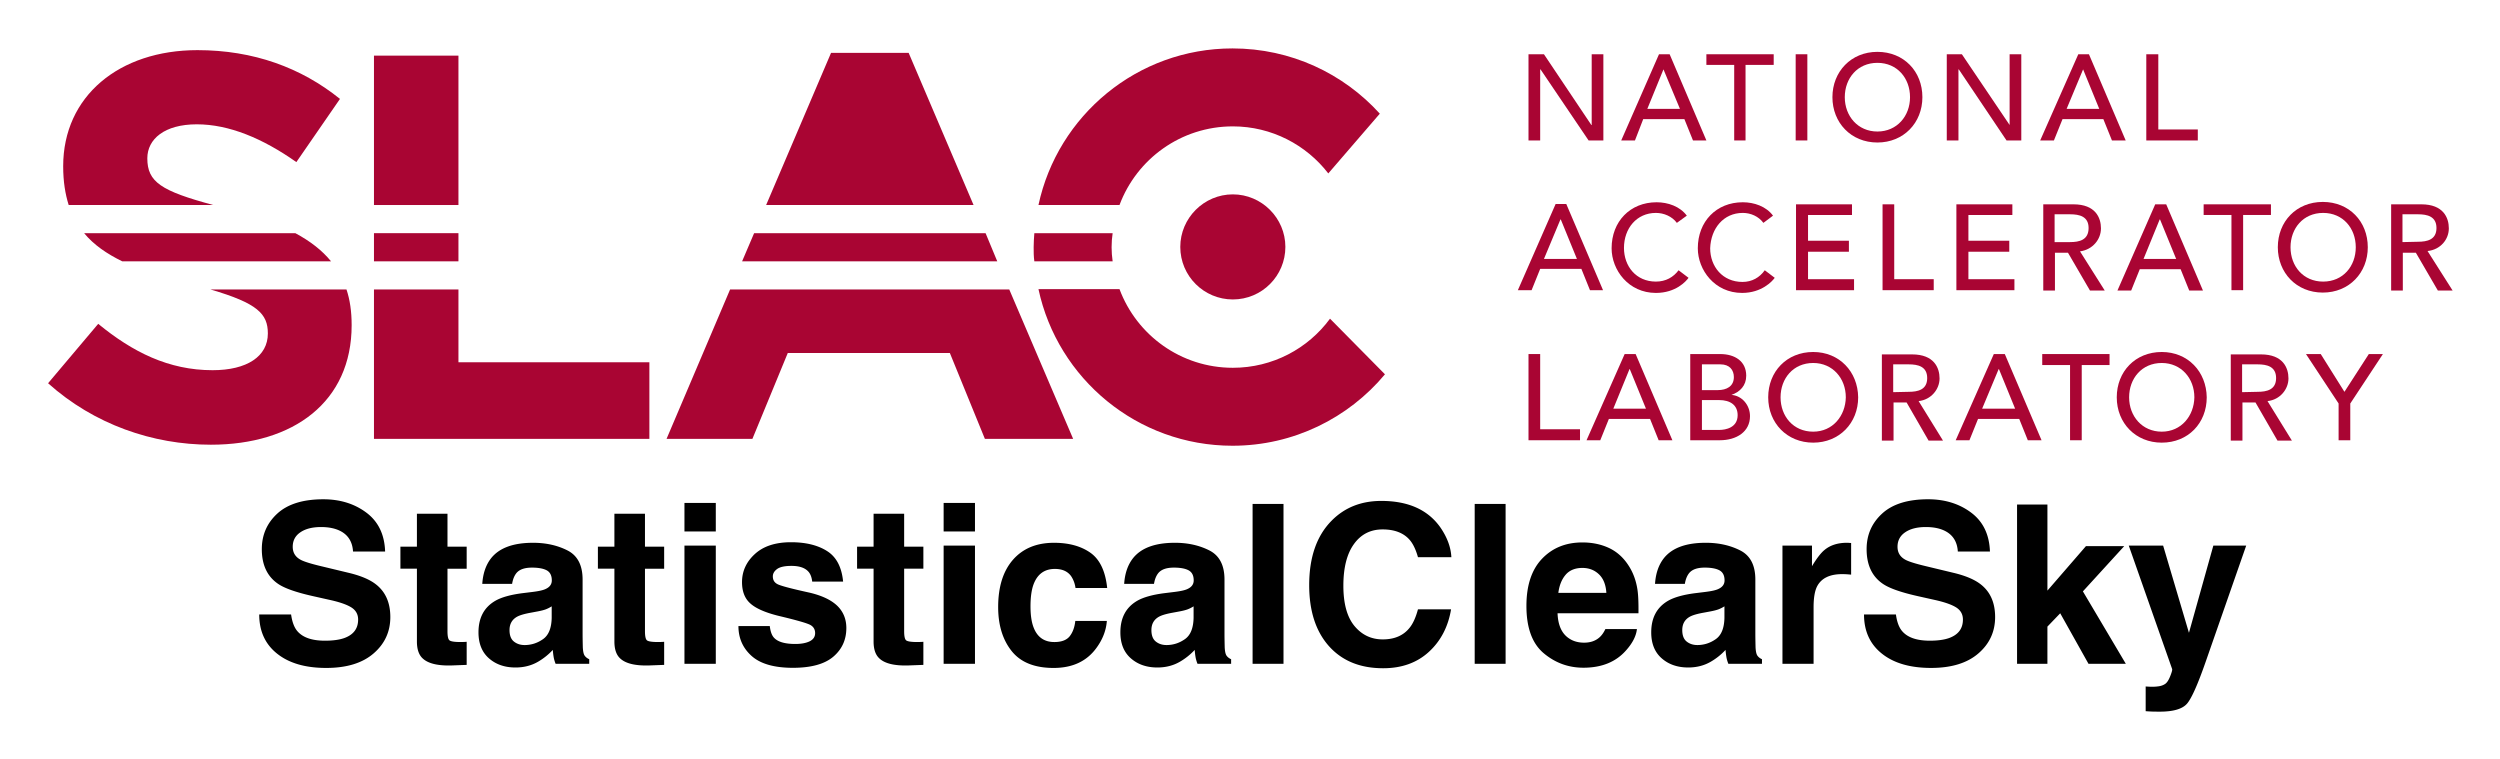 <svg xmlns="http://www.w3.org/2000/svg" role="img" viewBox="-14.00 188.00 728.00 221.00"><title>StatisticalClearSky logo</title><style>svg {enable-background:new 0 0 700 520}</style><style id="style2" type="text/css">.st0{fill:#a90533}</style><g id="g92"><g id="g62"><path id="polygon4" d="M434.5 208.2h.1l14 20.7h4.3v-25.1h-3.4v20.6h-.1l-13.8-20.6h-4.5v25.1h3.4z" class="st0"/><path id="path6" d="M464.5 222.7h12l2.5 6.2h3.9l-10.7-25.1h-3.1l-11 25.1h4l2.4-6.2zm5.9-14.5l4.8 11.5h-9.5l4.7-11.5z" class="st0"/><path id="polygon8" d="M491 228.9h3.3v-22h8.2v-3.1h-19.6v3.1h8.1z" class="st0"/><path id="rect10" d="M508.9 203.8h3.4v25.1h-3.4z" class="st0"/><path id="path12" d="M545.8 216.3c0-7.5-5.4-13.2-13.1-13.2-7.7 0-13.1 5.8-13.1 13.2 0 7.4 5.4 13.2 13.1 13.2 7.6 0 13.1-5.7 13.1-13.2zm-13.1 10c-5.7 0-9.5-4.5-9.5-10s3.7-10 9.5-10 9.5 4.5 9.5 10-3.8 10-9.5 10z" class="st0"/><path id="polygon14" d="M556.3 208.2h.1l13.9 20.7h4.3v-25.1h-3.4v20.6l-13.9-20.6h-4.4v25.1h3.4z" class="st0"/><path id="path16" d="M594.3 203.8h-3.1l-11.1 25.1h4l2.5-6.2h11.9l2.5 6.2h4l-10.7-25.1zm-6.5 15.9l4.8-11.5 4.7 11.5h-9.5z" class="st0"/><path id="polygon18" d="M626 225.7h-11.5v-21.9H611v25.1h15z" class="st0"/><path id="path20" d="M452.8 272.5l-10.7-25.1H439l-11 25.1h4l2.5-6.2h12l2.5 6.2h3.8zm-17.2-9.1l4.8-11.5h.1l4.7 11.5h-9.6z" class="st0"/><path id="path22" d="M468.2 270c-5.8 0-9.3-4.5-9.3-9.8 0-5.7 3.7-10.2 9.3-10.2 2.3 0 4.7 1 6.1 2.9l2.9-2.1c-2-2.7-5.5-3.9-8.8-3.9-7.7 0-13.1 5.6-13.1 13.4 0 6.3 4.9 13 12.9 13 5.8 0 8.8-3.4 9.5-4.4l-2.9-2.2c-1.5 2-3.7 3.3-6.6 3.3z" class="st0"/><path id="path24" d="M493.5 250c2.3 0 4.6 1 6 2.9l2.8-2.1c-2-2.7-5.5-3.9-8.8-3.9-7.7 0-13.1 5.6-13.1 13.4 0 6.3 4.9 13 12.9 13 5.7 0 8.8-3.4 9.5-4.4l-2.9-2.2c-1.5 2.1-3.7 3.4-6.5 3.4-5.8 0-9.4-4.5-9.4-9.8.2-5.8 3.9-10.3 9.5-10.3z" class="st0"/><path id="polygon26" d="M525.3 250.6v-3.1H509v25h16.9v-3.2h-13.4v-8h11.9v-3.2h-11.9v-7.5z" class="st0"/><path id="polygon28" d="M534.2 247.5v25h14.9v-3.2h-11.5v-21.8z" class="st0"/><path id="polygon30" d="M572 250.6v-3.1h-16.3v25h16.9v-3.2h-13.4v-8h11.9v-3.2h-11.9v-7.5z" class="st0"/><path id="path32" d="M597.8 254.5c0-3.1-1.6-7-8-7H581v25.1h3.4v-11h3.8l6.4 11h4.3l-7.2-11.4c3.7-.5 6.1-3.5 6.1-6.7zm-9 4h-4.5v-8.1h4.5c2.7 0 5.4.6 5.4 4 0 3.5-2.7 4.1-5.4 4.1z" class="st0"/><path id="path34" d="M613.6 247.5l-11 25.1h4l2.5-6.2H621l2.5 6.2h4l-10.7-25.1h-3.2zm-3.4 15.9l4.7-11.5h.1l4.7 11.5h-9.5z" class="st0"/><path id="polygon36" d="M635.8 272.5h3.4v-21.9h8.1v-3.1h-19.6v3.1h8.1z" class="st0"/><path id="path38" d="M675.5 260c0-7.5-5.4-13.2-13.1-13.2-7.7 0-13.1 5.7-13.1 13.2 0 7.4 5.4 13.2 13.1 13.2 7.7 0 13.1-5.8 13.1-13.2zm-22.5 0c0-5.5 3.7-10 9.5-10s9.5 4.5 9.5 10-3.7 10-9.5 10-9.5-4.5-9.5-10z" class="st0"/><path id="path40" d="M692.9 261.1c3.8-.4 6.2-3.4 6.2-6.6 0-3.1-1.6-7-8-7h-8.8v25.1h3.4v-11h3.8l6.4 11h4.3l-7.3-11.5zm-7.3-2.6v-8.1h4.5c2.7 0 5.4.6 5.4 4s-2.7 4-5.4 4l-4.5.1z" class="st0"/><path id="path42" d="M490.2 303c2.5-.9 4.3-2.7 4.3-5.6 0-4.2-3.3-6.3-7.6-6.3h-8.7v25.1h8.6c4.9 0 8.8-2.5 8.8-7 0-3.3-2.4-6-5.4-6.2zm-8.6-8.9h5.4c2.7 0 3.9 1.7 3.9 3.7 0 2.7-2.1 3.8-4.7 3.8h-4.6v-7.5zm5 19.1h-5v-8.7h5c3.3 0 5.4 1.5 5.4 4.4 0 3.6-3.4 4.3-5.4 4.3z" class="st0"/><path id="path44" d="M514 290.5c-7.7 0-13.1 5.7-13.1 13.2s5.5 13.2 13.1 13.2 13.1-5.7 13.1-13.2c-.1-7.5-5.5-13.2-13.1-13.2zm0 23.2c-5.8 0-9.5-4.5-9.5-10s3.7-10 9.5-10c5.7 0 9.5 4.5 9.5 10-.1 5.4-3.8 10-9.5 10z" class="st0"/><path id="path46" d="M550.8 298.2c0-3.1-1.6-7-8-7H534v25.1h3.4v-11.1h3.8l6.4 11.1h4.2l-7.1-11.5c3.7-.4 6.1-3.5 6.1-6.6zm-13.5 4v-8.1h4.5c2.7 0 5.4.6 5.4 4s-2.7 4-5.4 4l-4.5.1z" class="st0"/><path id="path48" d="M566.6 291.1l-11.1 25.1h4l2.5-6.2h12l2.5 6.2h4l-10.7-25.1h-3.2zm-3.4 15.9l4.8-11.5h.1l4.7 11.5h-9.6z" class="st0"/><path id="polygon50" d="M580.7 294.3h8.1v21.9h3.4v-21.9h8.1v-3.2h-19.6z" class="st0"/><path id="path52" d="M615.5 290.5c-7.7 0-13.1 5.7-13.1 13.2s5.5 13.2 13.1 13.2c7.7 0 13.1-5.7 13.1-13.2-.1-7.5-5.5-13.2-13.1-13.2zm0 23.2c-5.7 0-9.5-4.5-9.5-10s3.7-10 9.5-10c5.7 0 9.5 4.5 9.5 10-.1 5.4-3.8 10-9.5 10z" class="st0"/><path id="path54" d="M652.4 298.2c0-3.1-1.6-7-8-7h-8.8v25.1h3.4v-11.1h3.8l6.4 11.1h4.2l-7.1-11.5c3.7-.4 6.1-3.5 6.1-6.6zm-13.5 4v-8.1h4.5c2.7 0 5.4.6 5.4 4s-2.7 4-5.4 4l-4.5.1z" class="st0"/><path id="polygon56" d="M668.7 302.1l-6.9-11h-4.3l9.5 14.4v10.7h3.4v-10.7l9.5-14.4h-4.1z" class="st0"/><path id="polygon58" d="M434.5 291.1h-3.4v25.1h15V313h-11.6z" class="st0"/><path id="path60" d="M459.1 291.1L448 316.2h4l2.5-6.2h12l2.5 6.2h4l-10.7-25.1h-3.2zm-3.3 15.9l4.7-11.5h.1l4.7 11.5h-9.5z" class="st0"/></g><g id="g90"><path id="rect64" d="M94.9 255.9h24.6v8.2H94.9z" class="st0"/><path id="polygon66" d="M119.5 272.3H94.9v43.5h80.2v-22.3h-55.6z" class="st0"/><path id="rect68" d="M94.9 204.2h24.6v43.5H94.9z" class="st0"/><path id="polygon70" d="M250.6 203.4H228l-18.9 44.3h60.4z" class="st0"/><path id="polygon72" d="M198.6 272.3l-18.5 43.5h25l10.3-25h47.2l10.2 25h25.7l-18.6-43.5z" class="st0"/><path id="polygon74" d="M273 255.9h-67.4l-3.5 8.2h74.3z" class="st0"/><path id="path76" d="M329.7 259.9c0 8.5 6.9 15.3 15.3 15.3 8.5 0 15.3-6.9 15.3-15.3s-6.9-15.3-15.3-15.3-15.3 6.9-15.3 15.3z" class="st0"/><path id="path78" d="M310 264.1c-.2-1.4-.3-2.7-.3-4.1 0-1.4.1-2.8.3-4.1h-22.8c-.1 1.4-.2 2.7-.2 4.1 0 1.4 0 2.7.2 4.1H310z" class="st0"/><path id="path80" d="M345 224.8c11.3 0 21.4 5.4 27.8 13.7l15-17.4c-10.6-11.7-25.9-19-42.9-19-27.7 0-50.9 19.5-56.5 45.6H312c5-13.4 17.9-22.9 33-22.9z" class="st0"/><path id="path82" d="M373.3 280.8c-6.4 8.7-16.7 14.3-28.3 14.3-15.1 0-28-9.5-33-22.9h-23.6c5.6 26.1 28.8 45.6 56.5 45.6 17.8 0 33.8-8.1 44.4-20.8l-16-16.2z" class="st0"/><path id="path84" d="M48.1 247.7c-15.2-4.1-19.2-6.7-19.2-13.6 0-5.6 5-9.9 14.4-9.9s19.2 4.1 29 11L85 216.8c-11.3-9.1-25.2-14.2-41.5-14.2-22.8 0-39.1 13.4-39.1 33.8 0 4.5.6 8.1 1.6 11.3h42.1z" class="st0"/><path id="path86" d="M47.3 272.3c13.7 4 16.7 7.1 16.7 12.8 0 6.7-6.1 10.7-16.1 10.7-12.8 0-23.3-5.3-33.3-13.5L0 299.6c13.4 12 30.5 17.9 47.4 17.9 24.1 0 41-12.5 41-34.8 0-4-.5-7.4-1.5-10.4H47.3z" class="st0"/><path id="path88" d="M10.5 255.9c2.8 3.4 6.6 6 11.1 8.2h60.8c-2.6-3.2-6.1-5.9-10.4-8.2H10.5z" class="st0"/></g></g><path d="M70.765 366.937h-9.279c0 4.842 1.734 8.641 5.21 11.408 3.476 2.776 8.237 4.159 14.301 4.159 5.938 0 10.537-1.41 13.789-4.222 3.252-2.803 4.878-6.342 4.878-10.591 0-4.15-1.383-7.321-4.168-9.504-1.788-1.41-4.438-2.542-7.959-3.378l-8.022-1.931c-3.09-.737-5.111-1.374-6.063-1.922-1.473-.826-2.21-2.066-2.21-3.728 0-1.815.746-3.225 2.246-4.231 1.491-1.015 3.494-1.518 6-1.518 2.255 0 4.132.386 5.65 1.168 2.273 1.177 3.494 3.171 3.665 5.965h9.342c-.162-4.941-1.976-8.713-5.444-11.318-3.467-2.596-7.644-3.899-12.549-3.899-5.875 0-10.33 1.374-13.366 4.132-3.027 2.767-4.545 6.225-4.545 10.393 0 4.572 1.572 7.932 4.707 10.079 1.85 1.285 5.201 2.47 10.043 3.566l4.923 1.105c2.892.629 5.003 1.356 6.351 2.183 1.347.835 2.021 2.03 2.021 3.566 0 2.632-1.356 4.429-4.069 5.399-1.437.503-3.297.755-5.596.755-3.827 0-6.53-.952-8.111-2.874-.862-1.051-1.446-2.641-1.743-4.761zm9.45-33.605zm22.385 20.274h4.806v21.19c0 2.147.503 3.737 1.509 4.77 1.563 1.617 4.464 2.353 8.722 2.21l4.258-.162v-6.728a14.617 14.617 0 0 1-.898.054c-.305.009-.593.018-.871.018-1.833 0-2.919-.18-3.279-.53-.359-.341-.539-1.222-.539-2.632v-18.19h5.587v-6.414h-5.587v-9.594h-8.902v9.594h-4.806zm44.052 10.959v3.351c-.063 3.009-.907 5.084-2.542 6.216-1.626 1.141-3.413 1.707-5.345 1.707-1.222 0-2.264-.341-3.117-1.024-.853-.683-1.276-1.797-1.276-3.333 0-1.725.692-3 2.084-3.827.817-.485 2.183-.889 4.069-1.231l2.021-.377c1.015-.189 1.806-.395 2.389-.611.575-.225 1.15-.512 1.716-.871zm-5.462-4.204l-3.063.377c-3.467.449-6.099 1.186-7.896 2.219-3.261 1.895-4.896 4.958-4.896 9.189 0 3.261 1.024 5.785 3.054 7.564 2.03 1.779 4.599 2.668 7.716 2.668 2.443 0 4.635-.557 6.575-1.68 1.617-.943 3.045-2.093 4.294-3.44.063.781.144 1.473.252 2.084.099.611.296 1.267.566 1.958h9.791v-1.329c-.593-.269-1.033-.62-1.329-1.042-.296-.413-.476-1.213-.539-2.398-.036-1.554-.063-2.883-.063-3.979v-15.783c0-4.15-1.455-6.971-4.384-8.471-2.928-1.491-6.279-2.237-10.043-2.237-5.794 0-9.872 1.509-12.253 4.545-1.5 1.94-2.336 4.411-2.533 7.42h8.686c.216-1.329.638-2.38 1.267-3.153.88-1.06 2.389-1.581 4.518-1.581 1.895 0 3.333.269 4.312.799.97.539 1.464 1.518 1.464 2.928 0 1.159-.638 2.003-1.922 2.551-.719.323-1.913.584-3.575.79zm.476-14.399zm18.442 7.644h4.806v21.19c0 2.147.503 3.737 1.509 4.77 1.563 1.617 4.464 2.353 8.722 2.21l4.258-.162v-6.728a14.617 14.617 0 0 1-.898.054c-.305.009-.593.018-.871.018-1.832 0-2.919-.18-3.279-.53-.359-.341-.539-1.222-.539-2.632v-18.19h5.587v-6.414h-5.587v-9.594h-8.902v9.594h-4.806zm34.332-10.833v-8.309h-9.127v8.309zm-9.127 4.105v34.422h9.127v-34.422zm24.846 23.436h-9.127c0 3.53 1.294 6.441 3.872 8.731 2.578 2.282 6.575 3.422 11.983 3.422 5.309 0 9.225-1.078 11.767-3.234 2.533-2.156 3.8-4.941 3.8-8.354 0-2.587-.88-4.752-2.65-6.477-1.788-1.707-4.473-2.973-8.049-3.818-5.372-1.177-8.498-2.012-9.387-2.497-.88-.458-1.32-1.213-1.32-2.237 0-.826.413-1.545 1.249-2.156.826-.602 2.228-.907 4.186-.907 2.371 0 4.06.602 5.048 1.823.53.674.853 1.59.979 2.749h9.001c-.404-4.204-1.949-7.168-4.662-8.884-2.704-1.716-6.198-2.578-10.501-2.578-4.518 0-8.031 1.141-10.528 3.431-2.497 2.282-3.746 5.012-3.746 8.192 0 2.695.799 4.761 2.407 6.189 1.599 1.455 4.348 2.659 8.237 3.629 5.408 1.285 8.543 2.192 9.378 2.722.844.521 1.267 1.294 1.267 2.3 0 1.051-.521 1.841-1.563 2.371-1.042.521-2.452.79-4.213.79-3.018 0-5.075-.602-6.189-1.806-.638-.674-1.051-1.806-1.24-3.404zm6.89-24.352zm18.532 7.644h4.806v21.19c0 2.147.503 3.737 1.518 4.77 1.554 1.617 4.455 2.353 8.713 2.21l4.267-.162v-6.728c-.296.027-.602.045-.907.054-.305.009-.593.018-.862.018-1.833 0-2.928-.18-3.288-.53-.359-.341-.539-1.222-.539-2.632v-18.19h5.596v-6.414h-5.596v-9.594h-8.902v9.594h-4.806zm34.332-10.833v-8.309h-9.127v8.309zm-9.127 4.105v34.422h9.127v-34.422zm38.401 12.351h9.225c-.512-4.905-2.138-8.327-4.887-10.267-2.749-1.931-6.279-2.901-10.591-2.901-5.075 0-9.055 1.644-11.938 4.923-2.883 3.288-4.33 7.887-4.33 13.798 0 5.246 1.311 9.513 3.917 12.792 2.614 3.288 6.683 4.932 12.226 4.932 5.533 0 9.71-1.967 12.531-5.911 1.77-2.443 2.767-5.03 2.973-7.77h-9.189c-.189 1.815-.728 3.288-1.608 4.429-.889 1.132-2.38 1.707-4.491 1.707-2.964 0-4.985-1.437-6.063-4.303-.584-1.536-.88-3.566-.88-6.09 0-2.65.296-4.779.88-6.378 1.123-3.009 3.189-4.518 6.225-4.518 2.129 0 3.692.692 4.707 2.084.692 1.033 1.123 2.192 1.294 3.476zm-6.099-13.268zm40.485 18.603v3.351c-.063 3.009-.907 5.084-2.542 6.216-1.626 1.141-3.413 1.707-5.345 1.707-1.222 0-2.264-.341-3.117-1.024-.853-.683-1.276-1.797-1.276-3.333 0-1.725.692-3 2.084-3.827.817-.485 2.174-.889 4.069-1.231l2.021-.377c1.015-.189 1.806-.395 2.389-.611.575-.225 1.15-.512 1.716-.871zm-5.462-4.204l-3.063.377c-3.467.449-6.099 1.186-7.896 2.219-3.261 1.895-4.896 4.958-4.896 9.189 0 3.261 1.015 5.785 3.054 7.564 2.03 1.779 4.599 2.668 7.716 2.668 2.443 0 4.635-.557 6.566-1.68 1.626-.943 3.054-2.093 4.303-3.44.063.781.144 1.473.252 2.084.099.611.296 1.267.566 1.958h9.791v-1.329c-.593-.269-1.033-.62-1.329-1.042-.296-.413-.476-1.213-.539-2.398-.036-1.554-.063-2.883-.063-3.979v-15.783c0-4.15-1.455-6.971-4.384-8.471-2.928-1.491-6.279-2.237-10.043-2.237-5.794 0-9.872 1.509-12.253 4.545-1.5 1.94-2.336 4.411-2.533 7.42h8.686c.216-1.329.638-2.38 1.267-3.153.88-1.06 2.389-1.581 4.518-1.581 1.895 0 3.333.269 4.303.799.979.539 1.473 1.518 1.473 2.928 0 1.159-.647 2.003-1.922 2.551-.719.323-1.913.584-3.575.79zm.476-14.399zm31.17 35.338v-46.549h-9.001v46.549zm14.022-41.68c-4.357 4.393-6.539 10.663-6.539 18.783 0 7.519 1.913 13.438 5.749 17.75 3.836 4.294 9.091 6.441 15.792 6.441 5.408 0 9.845-1.59 13.312-4.77 3.458-3.171 5.614-7.303 6.459-12.378h-9.639c-.647 2.398-1.473 4.204-2.461 5.399-1.788 2.237-4.393 3.351-7.797 3.351-3.333 0-6.072-1.302-8.228-3.899-2.156-2.605-3.234-6.513-3.234-11.732 0-5.219 1.015-9.261 3.063-12.109 2.039-2.857 4.824-4.285 8.363-4.285 3.476 0 6.099 1.015 7.869 3.036.988 1.132 1.797 2.821 2.425 5.048h9.728c-.144-2.901-1.222-5.794-3.216-8.686-3.629-5.129-9.351-7.698-17.184-7.698-5.857 0-10.672 1.913-14.462 5.749zm14.175-6.288zm36.479 47.968v-46.549h-9.001v46.549zm17.507-25.96c1.15-1.302 2.767-1.958 4.851-1.958 1.913 0 3.521.62 4.815 1.85 1.294 1.231 2.021 3.036 2.165 5.417H439.788c.287-2.237 1.015-3.997 2.156-5.309zm12.585-7.77c-2.291-1.069-4.869-1.608-7.734-1.608-4.824 0-8.74 1.59-11.767 4.77-3.018 3.18-4.527 7.752-4.527 13.708 0 6.36 1.671 10.95 5.021 13.771 3.351 2.821 7.213 4.231 11.588 4.231 5.309 0 9.432-1.68 12.378-5.021 1.895-2.111 2.964-4.186 3.189-6.225h-9.189c-.485 1.015-1.042 1.806-1.671 2.371-1.159 1.051-2.668 1.581-4.518 1.581-1.743 0-3.243-.431-4.482-1.303-2.039-1.383-3.126-3.809-3.252-7.258h23.562c.036-2.973-.054-5.246-.287-6.827-.404-2.695-1.276-5.057-2.623-7.105-1.491-2.309-3.387-4.006-5.686-5.084zm-7.105-1.608zm40.737 18.603v3.351c-.063 3.009-.907 5.084-2.542 6.216-1.626 1.141-3.413 1.707-5.345 1.707-1.222 0-2.264-.341-3.117-1.024-.853-.683-1.276-1.797-1.276-3.333 0-1.725.692-3 2.084-3.827.817-.485 2.174-.889 4.069-1.231l2.021-.377c1.015-.189 1.806-.395 2.389-.611.575-.225 1.15-.512 1.716-.871zm-5.462-4.204l-3.063.377c-3.467.449-6.099 1.186-7.896 2.219-3.261 1.895-4.896 4.958-4.896 9.189 0 3.261 1.015 5.785 3.054 7.564 2.03 1.779 4.599 2.668 7.716 2.668 2.443 0 4.635-.557 6.566-1.68 1.626-.943 3.054-2.093 4.303-3.44.063.781.144 1.473.252 2.084.099.611.296 1.267.566 1.958h9.791v-1.329c-.593-.269-1.033-.62-1.329-1.042-.296-.413-.476-1.213-.539-2.398-.036-1.554-.063-2.883-.063-3.979v-15.783c0-4.15-1.455-6.971-4.384-8.471-2.928-1.491-6.279-2.237-10.043-2.237-5.794 0-9.872 1.509-12.253 4.545-1.5 1.94-2.336 4.411-2.533 7.42h8.686c.216-1.329.638-2.38 1.267-3.153.88-1.06 2.389-1.581 4.518-1.581 1.895 0 3.324.269 4.303.799.979.539 1.473 1.518 1.473 2.928 0 1.159-.647 2.003-1.922 2.551-.719.323-1.913.584-3.575.79zm.476-14.399zm41.105.108c-.117-.009-.261-.009-.431-.009-2.695 0-4.887.701-6.566 2.111-1.033.844-2.246 2.416-3.629 4.707v-6h-8.597v34.422h9.064v-16.448c0-2.767.35-4.806 1.042-6.135 1.249-2.353 3.674-3.53 7.294-3.53.278 0 .638.009 1.078.027.44.027.943.063 1.518.126V346.124c-.404-.027-.665-.036-.773-.054zm13.816 20.867h-9.288c0 4.842 1.734 8.641 5.21 11.408 3.476 2.776 8.246 4.159 14.31 4.159 5.938 0 10.528-1.41 13.78-4.222 3.252-2.803 4.878-6.342 4.878-10.591 0-4.15-1.383-7.321-4.168-9.504-1.788-1.41-4.438-2.542-7.959-3.378l-8.022-1.931c-3.09-.737-5.111-1.374-6.063-1.922-1.473-.826-2.21-2.066-2.21-3.728 0-1.815.755-3.225 2.246-4.231 1.491-1.015 3.494-1.518 6-1.518 2.255 0 4.141.386 5.65 1.168 2.273 1.177 3.494 3.171 3.665 5.965h9.351c-.171-4.941-1.985-8.713-5.453-11.318-3.458-2.596-7.644-3.899-12.549-3.899-5.875 0-10.33 1.374-13.357 4.132-3.036 2.767-4.554 6.225-4.554 10.393 0 4.572 1.572 7.932 4.707 10.079 1.859 1.285 5.201 2.47 10.043 3.566l4.932 1.105c2.883.629 4.994 1.356 6.342 2.183 1.347.835 2.021 2.03 2.021 3.566 0 2.632-1.356 4.429-4.069 5.399-1.437.503-3.297.755-5.587.755-3.836 0-6.539-.952-8.12-2.874-.862-1.051-1.446-2.641-1.734-4.761zm9.441-33.605zm25.835 1.581v46.387h8.839V370.467l3.728-3.881 8.237 14.714h10.869L592.54 360.209l12.028-13.169h-11.148l-11.211 12.944v-25.071zM610.82 387.903v7.195c.97.072 1.698.108 2.183.117a101.789 101.789 0 0 0 1.922.018c3.979 0 6.629-.79 7.959-2.353 1.329-1.572 3.126-5.623 5.399-12.145l11.812-33.856h-9.567l-7.105 25.394-7.519-25.394h-10.007l12.63 35.94c.081.252-.099.943-.557 2.084-.449 1.132-.934 1.886-1.464 2.246-.548.377-1.222.62-2.021.719-.799.108-1.644.144-2.524.099zm12.19-41.941z"/></svg>